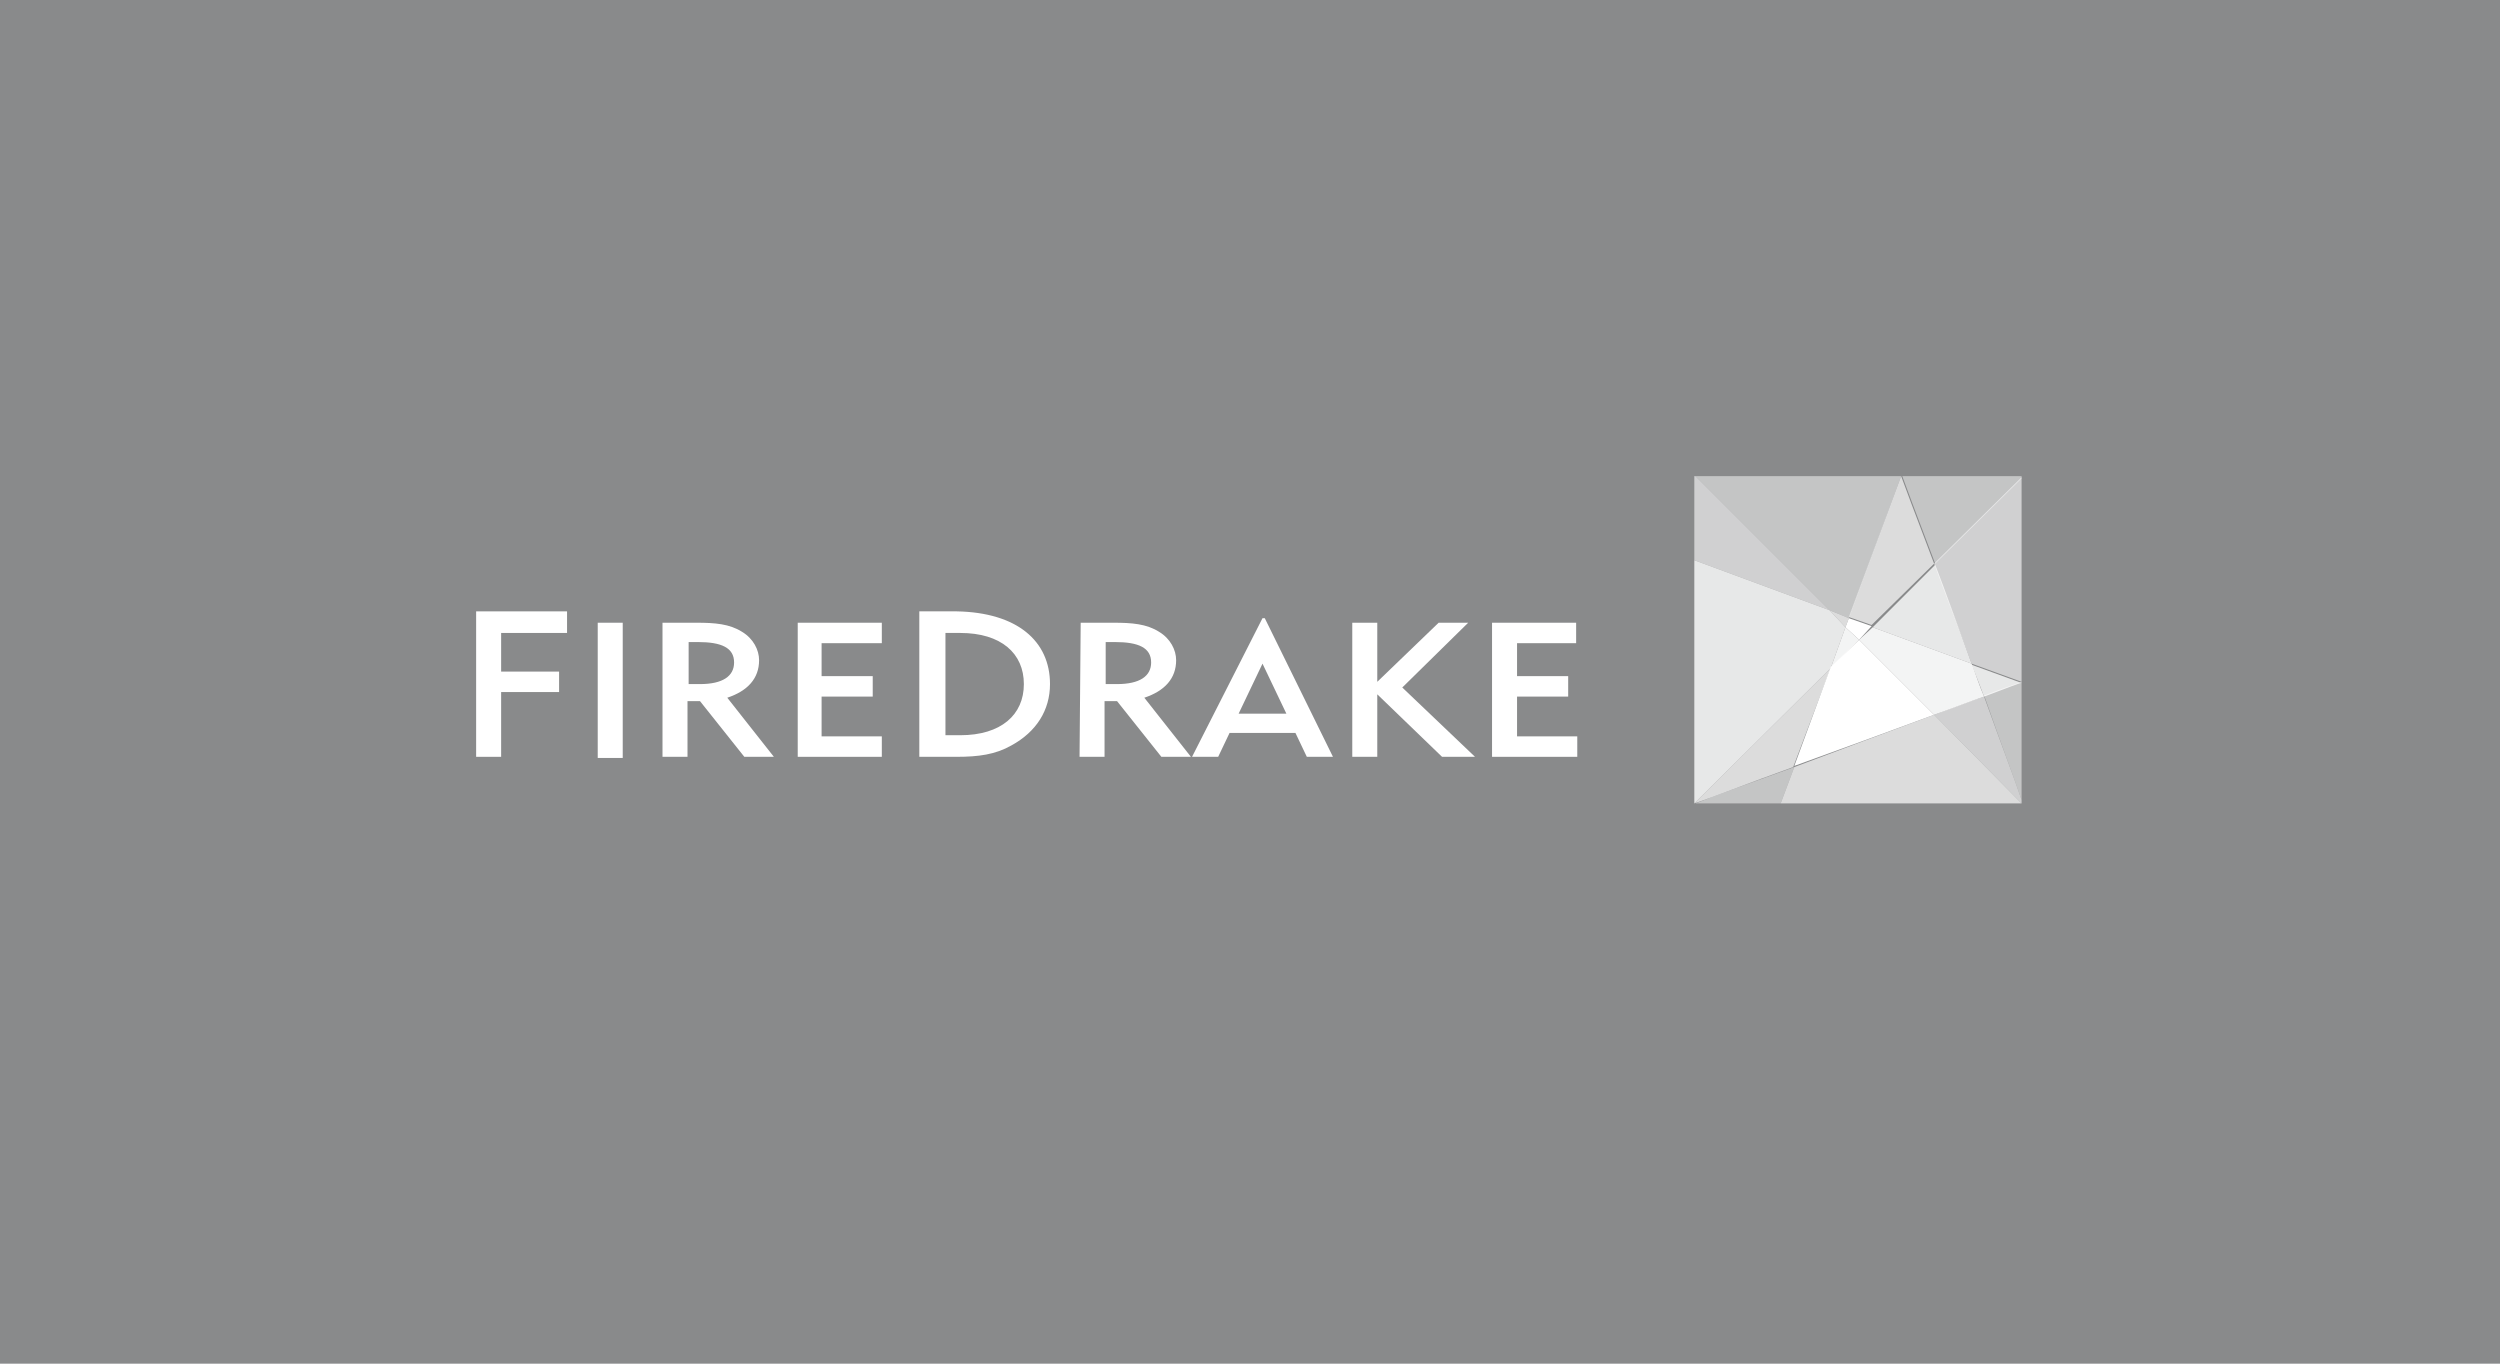 <?xml version="1.0" encoding="utf-8"?>
<!-- Generator: Adobe Illustrator 22.0.0, SVG Export Plug-In . SVG Version: 6.00 Build 0)  -->
<svg version="1.1" xmlns="http://www.w3.org/2000/svg" xmlns:xlink="http://www.w3.org/1999/xlink" x="0px" y="0px"
	 viewBox="0 0 220 120" style="enable-background:new 0 0 220 120;" xml:space="preserve">
<style type="text/css">
	.st0{fill:#898A8B;}
	.st1{fill:#FFFFFF;}
	.st2{clip-path:url(#SVGID_2_);fill:#FFFFFF;}
	.st3{clip-path:url(#SVGID_4_);fill:#FFFFFF;}
	.st4{clip-path:url(#SVGID_6_);fill:#FFFFFF;}
	.st5{opacity:0.6;clip-path:url(#SVGID_8_);fill:#FFFFFF;enable-background:new    ;}
	.st6{opacity:0.6;fill:#FFFFFF;enable-background:new    ;}
	.st7{opacity:0.5;clip-path:url(#SVGID_10_);fill:#FFFFFF;enable-background:new    ;}
	.st8{opacity:0.5;clip-path:url(#SVGID_12_);fill:#FFFFFF;enable-background:new    ;}
	.st9{opacity:0.5;clip-path:url(#SVGID_14_);fill:#FFFFFF;enable-background:new    ;}
	.st10{opacity:0.5;fill:#FFFFFF;enable-background:new    ;}
	.st11{opacity:0.6;clip-path:url(#SVGID_16_);fill:#FFFFFF;enable-background:new    ;}
	.st12{opacity:0.8;clip-path:url(#SVGID_18_);fill:#FFFFFF;enable-background:new    ;}
	.st13{opacity:0.7;clip-path:url(#SVGID_20_);fill:#FFFFFF;enable-background:new    ;}
	.st14{opacity:0.7;clip-path:url(#SVGID_22_);fill:#FFFFFF;enable-background:new    ;}
	.st15{opacity:0.8;fill:#FFFFFF;enable-background:new    ;}
	.st16{opacity:0.8;clip-path:url(#SVGID_24_);fill:#FFFFFF;enable-background:new    ;}
	.st17{clip-path:url(#SVGID_26_);fill:#F48120;}
	.st18{opacity:0.7;fill:#FFFFFF;enable-background:new    ;}
	.st19{opacity:0.7;clip-path:url(#SVGID_28_);fill:#FFFFFF;enable-background:new    ;}
	.st20{opacity:0.9;clip-path:url(#SVGID_30_);fill:#FFFFFF;enable-background:new    ;}
	.st21{opacity:0.9;fill:#FFFFFF;enable-background:new    ;}
	.st22{clip-path:url(#SVGID_32_);fill:#FFFFFF;}
</style>
<g id="Layer_3">
	<rect class="st0" width="220" height="120"/>
</g>
<g id="Layer_2_1_">
	<rect x="52.6" y="54.8" class="st1" width="2.2" height="11.9"/>
	<g>
		<g>
			<defs>
				<rect id="SVGID_1_" x="41.9" y="41.9" width="136" height="28.8"/>
			</defs>
			<clipPath id="SVGID_2_">
				<use xlink:href="#SVGID_1_"  style="overflow:visible;"/>
			</clipPath>
			<path class="st2" d="M61.6,60.2c2,0,3-0.7,3-1.9c0-1.3-1.1-1.8-3.2-1.8h-0.8v3.7H61.6z M58.4,54.8h2.9c1.6,0,2.9,0.1,4,0.8
				c1,0.6,1.5,1.6,1.5,2.5c0,1.6-1,2.7-2.8,3.3l4.1,5.2h-2.6l-3.9-4.9h-1.1v4.9h-2.2V54.8H58.4z"/>
		</g>
	</g>
	<polygon class="st1" points="70.2,54.8 77.6,54.8 77.6,56.6 72.3,56.6 72.3,59.5 76.8,59.5 76.8,61.3 72.3,61.3 72.3,64.8 
		77.6,64.8 77.6,66.6 70.2,66.6 	"/>
	<polygon class="st1" points="41.9,53.8 41.9,66.6 44.1,66.6 44.1,60.9 49.2,60.9 49.2,59.1 44.1,59.1 44.1,55.7 49.9,55.7 
		49.9,53.8 	"/>
	<g>
		<g>
			<defs>
				<rect id="SVGID_3_" x="41.9" y="41.9" width="136" height="28.8"/>
			</defs>
			<clipPath id="SVGID_4_">
				<use xlink:href="#SVGID_3_"  style="overflow:visible;"/>
			</clipPath>
			<path class="st3" d="M84.5,64.7h-1.3v-9h1.3c3.6,0,5.6,1.8,5.6,4.5C90.1,62.9,88.1,64.7,84.5,64.7 M84.2,53.8h-3.3v12.8h3.3
				c1.9,0,3.4-0.2,4.8-1c2.2-1.2,3.4-3.1,3.4-5.4C92.4,56.4,89.5,53.9,84.2,53.8"/>
		</g>
		<g>
			<defs>
				<rect id="SVGID_5_" x="41.9" y="41.9" width="136" height="28.8"/>
			</defs>
			<clipPath id="SVGID_6_">
				<use xlink:href="#SVGID_5_"  style="overflow:visible;"/>
			</clipPath>
			<path class="st4" d="M98.3,60.2c2,0,3-0.7,3-1.9c0-1.3-1.1-1.8-3.2-1.8h-0.8v3.7H98.3z M95.1,54.8H98c1.6,0,2.9,0.1,4,0.8
				c1,0.6,1.5,1.6,1.5,2.5c0,1.6-1,2.7-2.8,3.3l4.1,5.2h-2.6l-3.9-4.9h-1.1v4.9H95L95.1,54.8L95.1,54.8z"/>
		</g>
	</g>
	<path class="st1" d="M113.2,62.8l-2.1-4.4l-2.1,4.4H113.2z M104.9,66.6l6.2-12.2h0.2l6,12.2H115l-1-2.1h-5.8l-1,2.1H104.9z"/>
	<polygon class="st1" points="119,54.8 121.2,54.8 121.2,60 126.6,54.8 129.2,54.8 123.4,60.5 129.8,66.6 126.9,66.6 121.2,61.1 
		121.2,66.6 119,66.6 	"/>
	<polygon class="st1" points="131.3,54.8 138.7,54.8 138.7,56.6 133.5,56.6 133.5,59.5 138,59.5 138,61.3 133.5,61.3 133.5,64.8 
		138.8,64.8 138.8,66.6 131.3,66.6 	"/>
	<g>
		<g>
			<defs>
				<rect id="SVGID_7_" x="41.9" y="41.9" width="136" height="28.8"/>
			</defs>
			<clipPath id="SVGID_8_">
				<use xlink:href="#SVGID_7_"  style="overflow:visible;"/>
			</clipPath>
			<path class="st5" d="M173.5,58.4l4.4,1.6V42l-7.7,7.6C171.2,52.3,172.4,55.4,173.5,58.4"/>
		</g>
	</g>
	<polygon class="st6" points="149.1,41.9 149.1,49.3 161,53.7 149.2,41.9 	"/>
	<g>
		<g>
			<defs>
				<rect id="SVGID_9_" x="41.9" y="41.9" width="136" height="28.8"/>
			</defs>
			<clipPath id="SVGID_10_">
				<use xlink:href="#SVGID_9_"  style="overflow:visible;"/>
			</clipPath>
			<path class="st7" d="M177.9,70.4V60c-0.2,0.1-1.5,0.5-3.3,1.2C176,65.2,177.3,68.6,177.9,70.4"/>
		</g>
		<g>
			<defs>
				<rect id="SVGID_11_" x="41.9" y="41.9" width="136" height="28.8"/>
			</defs>
			<clipPath id="SVGID_12_">
				<use xlink:href="#SVGID_11_"  style="overflow:visible;"/>
			</clipPath>
			<path class="st8" d="M149.2,70.7h7.5l1.2-3.2C154,68.9,150.7,70.1,149.2,70.7"/>
		</g>
		<g>
			<defs>
				<rect id="SVGID_13_" x="41.9" y="41.9" width="136" height="28.8"/>
			</defs>
			<clipPath id="SVGID_14_">
				<use xlink:href="#SVGID_13_"  style="overflow:visible;"/>
			</clipPath>
			<path class="st9" d="M167.4,41.9c0.1,0.3,1.3,3.5,2.9,7.7L178,42v-0.1C178,41.9,167.4,41.9,167.4,41.9z"/>
		</g>
	</g>
	<polygon class="st10" points="149.2,41.9 161,53.7 162.7,54.4 167.3,41.9 	"/>
	<g>
		<g>
			<defs>
				<rect id="SVGID_15_" x="41.9" y="41.9" width="136" height="28.8"/>
			</defs>
			<clipPath id="SVGID_16_">
				<use xlink:href="#SVGID_15_"  style="overflow:visible;"/>
			</clipPath>
			<path class="st11" d="M170.2,62.9l7.7,7.8v-0.3c-0.6-1.8-1.9-5.2-3.3-9.1C173.3,61.7,171.8,62.3,170.2,62.9"/>
		</g>
		<g>
			<defs>
				<rect id="SVGID_17_" x="41.9" y="41.9" width="136" height="28.8"/>
			</defs>
			<clipPath id="SVGID_18_">
				<use xlink:href="#SVGID_17_"  style="overflow:visible;"/>
			</clipPath>
			<path class="st12" d="M173.5,58.4c-1.1-3-2.2-6.1-3.2-8.7l-5.5,5.5L173.5,58.4z"/>
		</g>
		<g>
			<defs>
				<rect id="SVGID_19_" x="41.9" y="41.9" width="136" height="28.8"/>
			</defs>
			<clipPath id="SVGID_20_">
				<use xlink:href="#SVGID_19_"  style="overflow:visible;"/>
			</clipPath>
			<path class="st13" d="M170.2,49.6c-1.6-4.2-2.8-7.4-2.9-7.7l0,0l-4.6,12.4l2,0.7L170.2,49.6z"/>
		</g>
		<g>
			<defs>
				<rect id="SVGID_21_" x="41.9" y="41.9" width="136" height="28.8"/>
			</defs>
			<clipPath id="SVGID_22_">
				<use xlink:href="#SVGID_21_"  style="overflow:visible;"/>
			</clipPath>
			<path class="st14" d="M177.9,70.7l-7.7-7.8c-3.8,1.4-8.3,3.1-12.3,4.6l-1.2,3.2L177.9,70.7L177.9,70.7z"/>
		</g>
	</g>
	<polygon class="st15" points="149.1,70.7 161.1,58.8 162.4,55.2 161,53.7 149.1,49.3 	"/>
	<g>
		<g>
			<defs>
				<rect id="SVGID_23_" x="41.9" y="41.9" width="136" height="28.8"/>
			</defs>
			<clipPath id="SVGID_24_">
				<use xlink:href="#SVGID_23_"  style="overflow:visible;"/>
			</clipPath>
			<path class="st16" d="M174.6,61.3c1.9-0.7,3.1-1.2,3.3-1.2l0,0l-4.4-1.6C173.9,59.4,174.2,60.3,174.6,61.3"/>
		</g>
		<g>
			<defs>
				<rect id="SVGID_25_" x="41.9" y="41.9" width="136" height="28.8"/>
			</defs>
			<clipPath id="SVGID_26_">
				<use xlink:href="#SVGID_25_"  style="overflow:visible;"/>
			</clipPath>
			<path class="st17" d="M149.1,70.7L149.1,70.7L149.1,70.7L149.1,70.7L149.1,70.7z"/>
		</g>
	</g>
	<polygon class="st18" points="161,53.7 162.4,55.2 162.7,54.4 	"/>
	<g>
		<g>
			<defs>
				<rect id="SVGID_27_" x="41.9" y="41.9" width="136" height="28.8"/>
			</defs>
			<clipPath id="SVGID_28_">
				<use xlink:href="#SVGID_27_"  style="overflow:visible;"/>
			</clipPath>
			<path class="st19" d="M161.1,58.8l-12,11.9l0,0c1.5-0.5,4.8-1.8,8.7-3.2L161.1,58.8z"/>
		</g>
		<g>
			<defs>
				<rect id="SVGID_29_" x="41.9" y="41.9" width="136" height="28.8"/>
			</defs>
			<clipPath id="SVGID_30_">
				<use xlink:href="#SVGID_29_"  style="overflow:visible;"/>
			</clipPath>
			<path class="st20" d="M163.6,56.3l6.6,6.6c1.7-0.6,3.2-1.2,4.4-1.6c-0.4-0.9-0.7-1.9-1.1-2.9l-8.7-3.2L163.6,56.3z"/>
		</g>
	</g>
	<polygon class="st21" points="162.4,55.2 161.1,58.8 163.6,56.3 	"/>
	<g>
		<g>
			<defs>
				<rect id="SVGID_31_" x="41.9" y="41.9" width="136" height="28.8"/>
			</defs>
			<clipPath id="SVGID_32_">
				<use xlink:href="#SVGID_31_"  style="overflow:visible;"/>
			</clipPath>
			<path class="st22" d="M170.2,62.9l-6.6-6.6l-2.5,2.4l-3.2,8.7C161.8,66,166.4,64.3,170.2,62.9"/>
		</g>
	</g>
	<polygon class="st1" points="164.7,55.1 162.7,54.4 162.4,55.2 163.6,56.3 	"/>
</g>
</svg>

